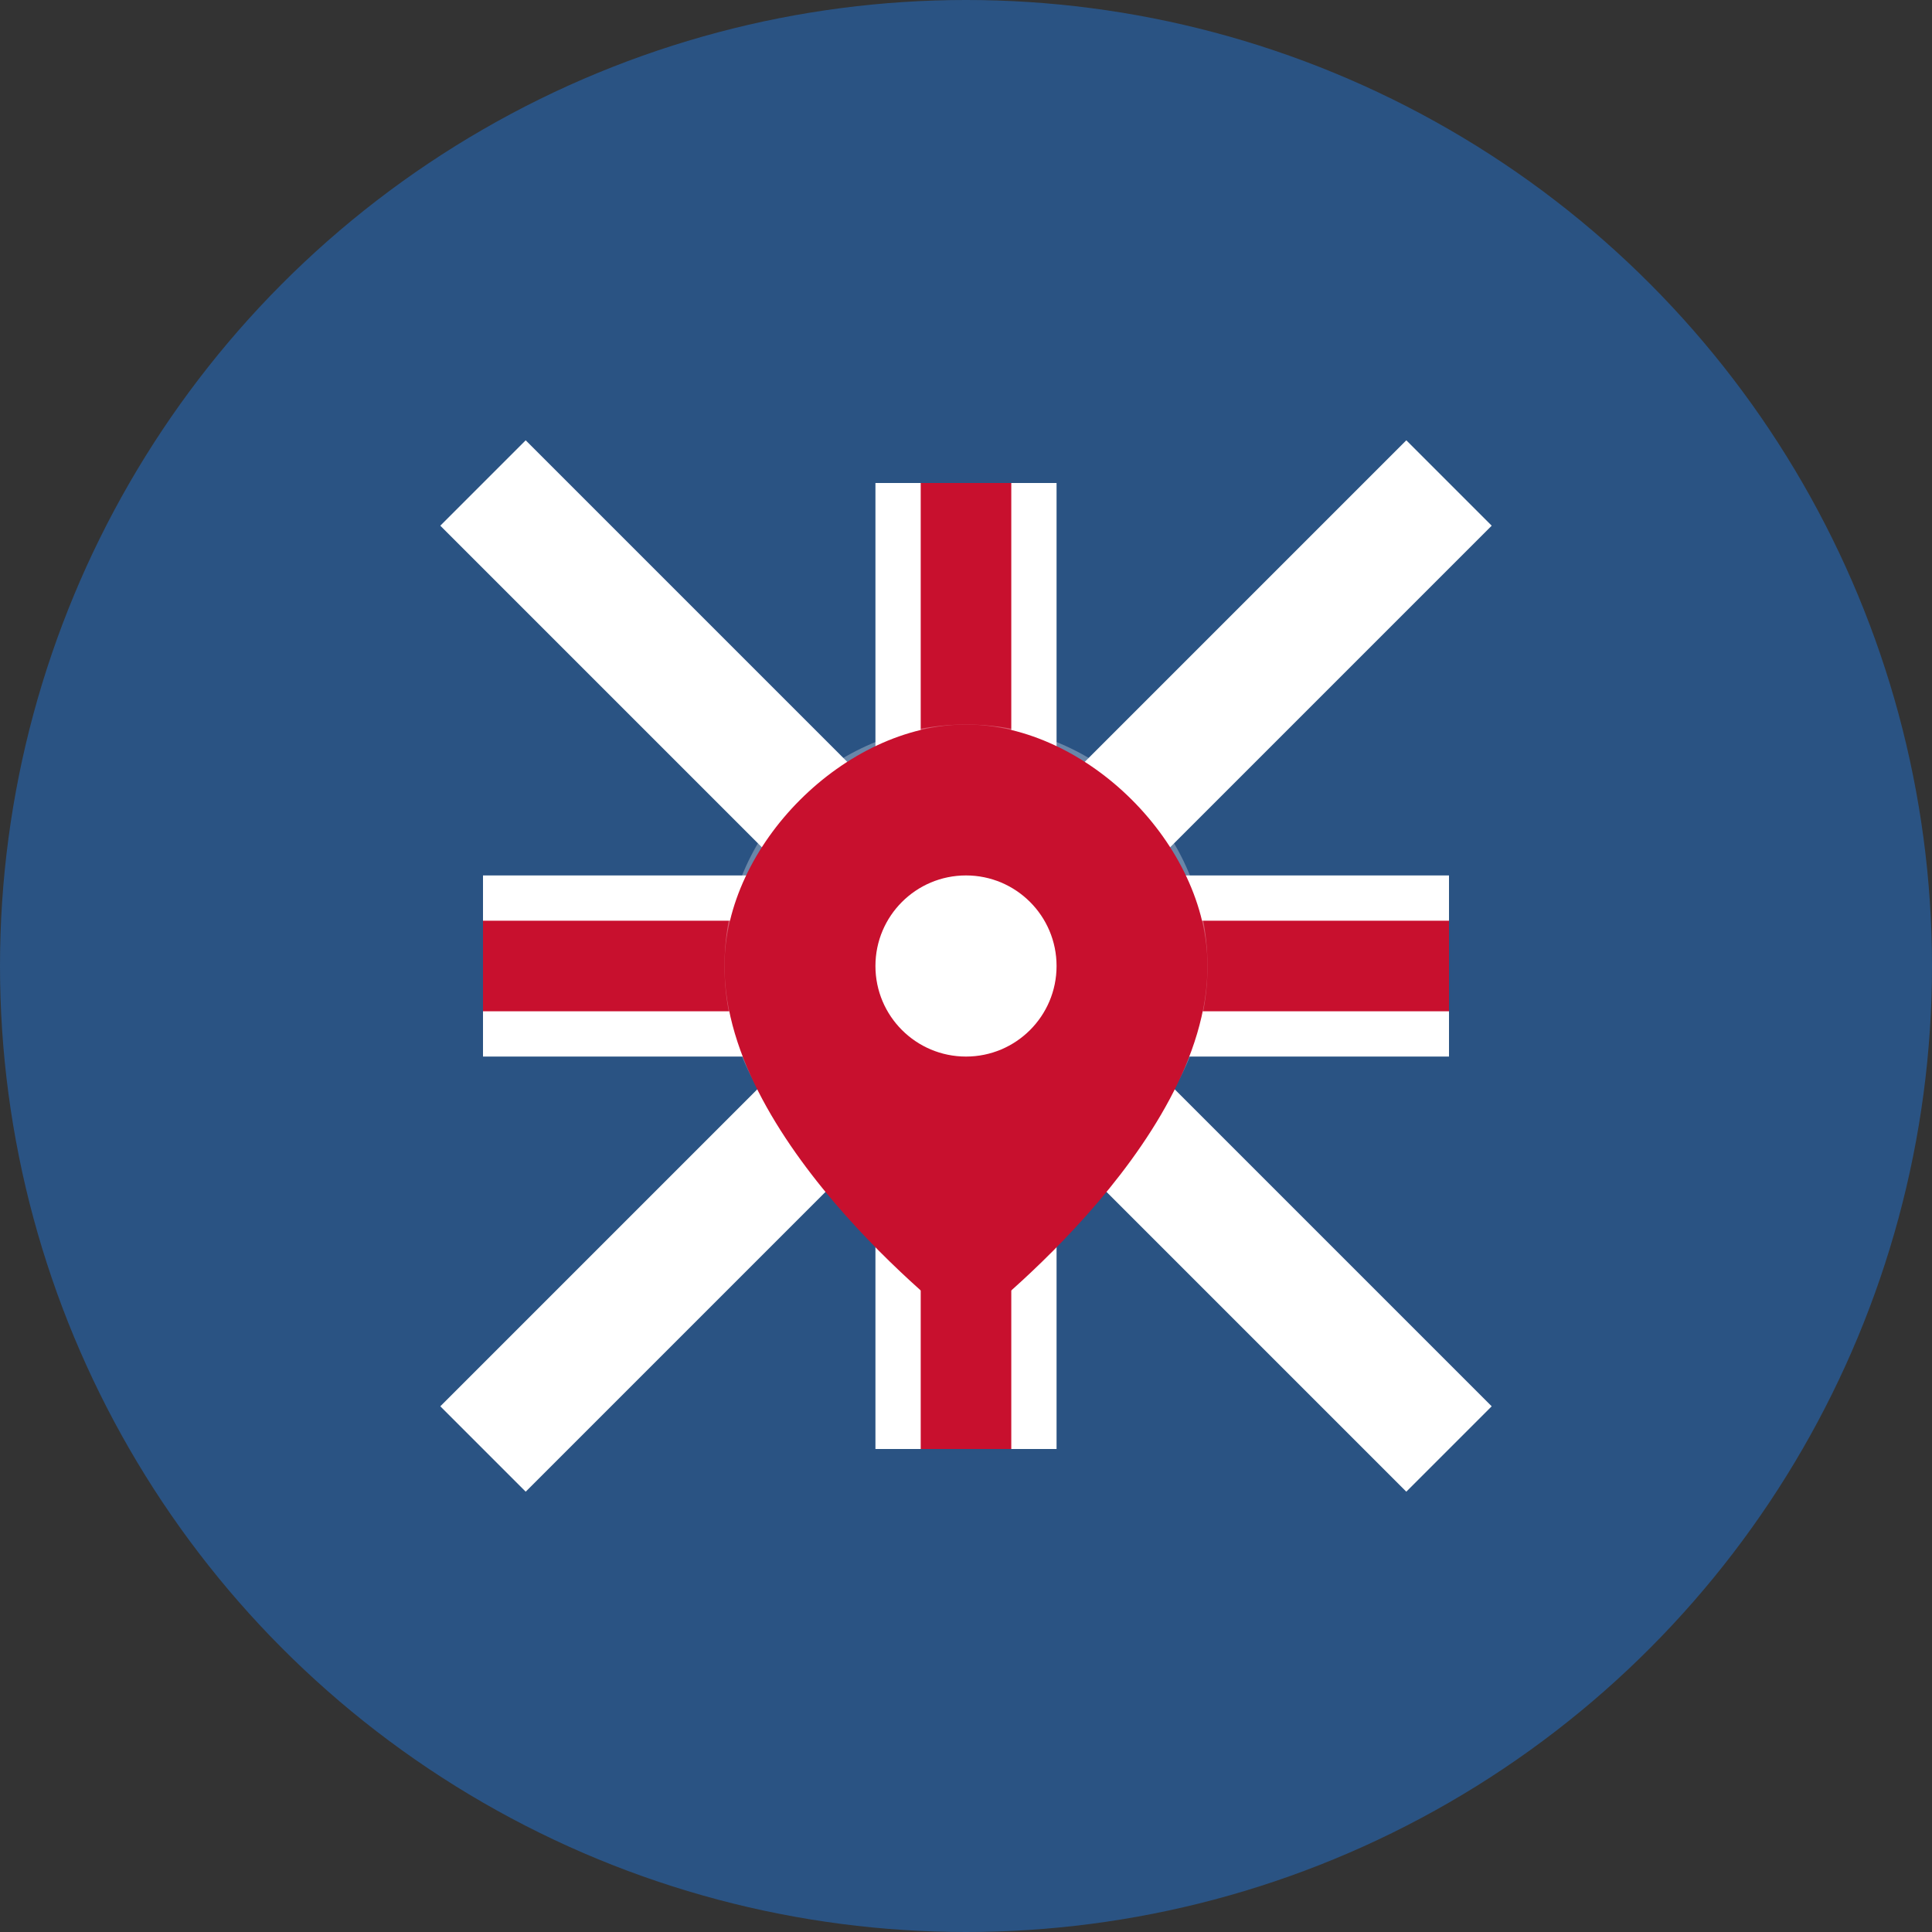 <svg xmlns="http://www.w3.org/2000/svg" width="32" height="32" viewBox="0 0 32 32">
  <rect x="0" y="0" width="32" height="32" fill="#333333" stroke="none"/>
  <style>
    .primary { fill: #2a5383; }
    .accent { fill: #c8102e; }
    .light { fill: #ffffff; }
  </style>
  
  <!-- Background -->
  <circle cx="16" cy="16" r="16" class="primary" />
  
  <!-- UK Flag Element -->
  <path d="M8,8 L24,24 M24,8 L8,24" stroke="white" stroke-width="2" />
  <path d="M16,8 L16,24 M8,16 L24,16" stroke="white" stroke-width="3" />
  <path d="M16,8 L16,24 M8,16 L24,16" stroke="#c8102e" stroke-width="1.5" />
  
  <!-- Tourism Pin Icon -->
  <circle cx="16" cy="16" r="4" fill="white" opacity="0.3" />
  <path d="M16,12 C14,12 12,14 12,16 C12,19 16,22 16,22 C16,22 20,19 20,16 C20,14 18,12 16,12 Z" class="accent" />
  <circle cx="16" cy="16" r="1.5" fill="white" />
</svg>
